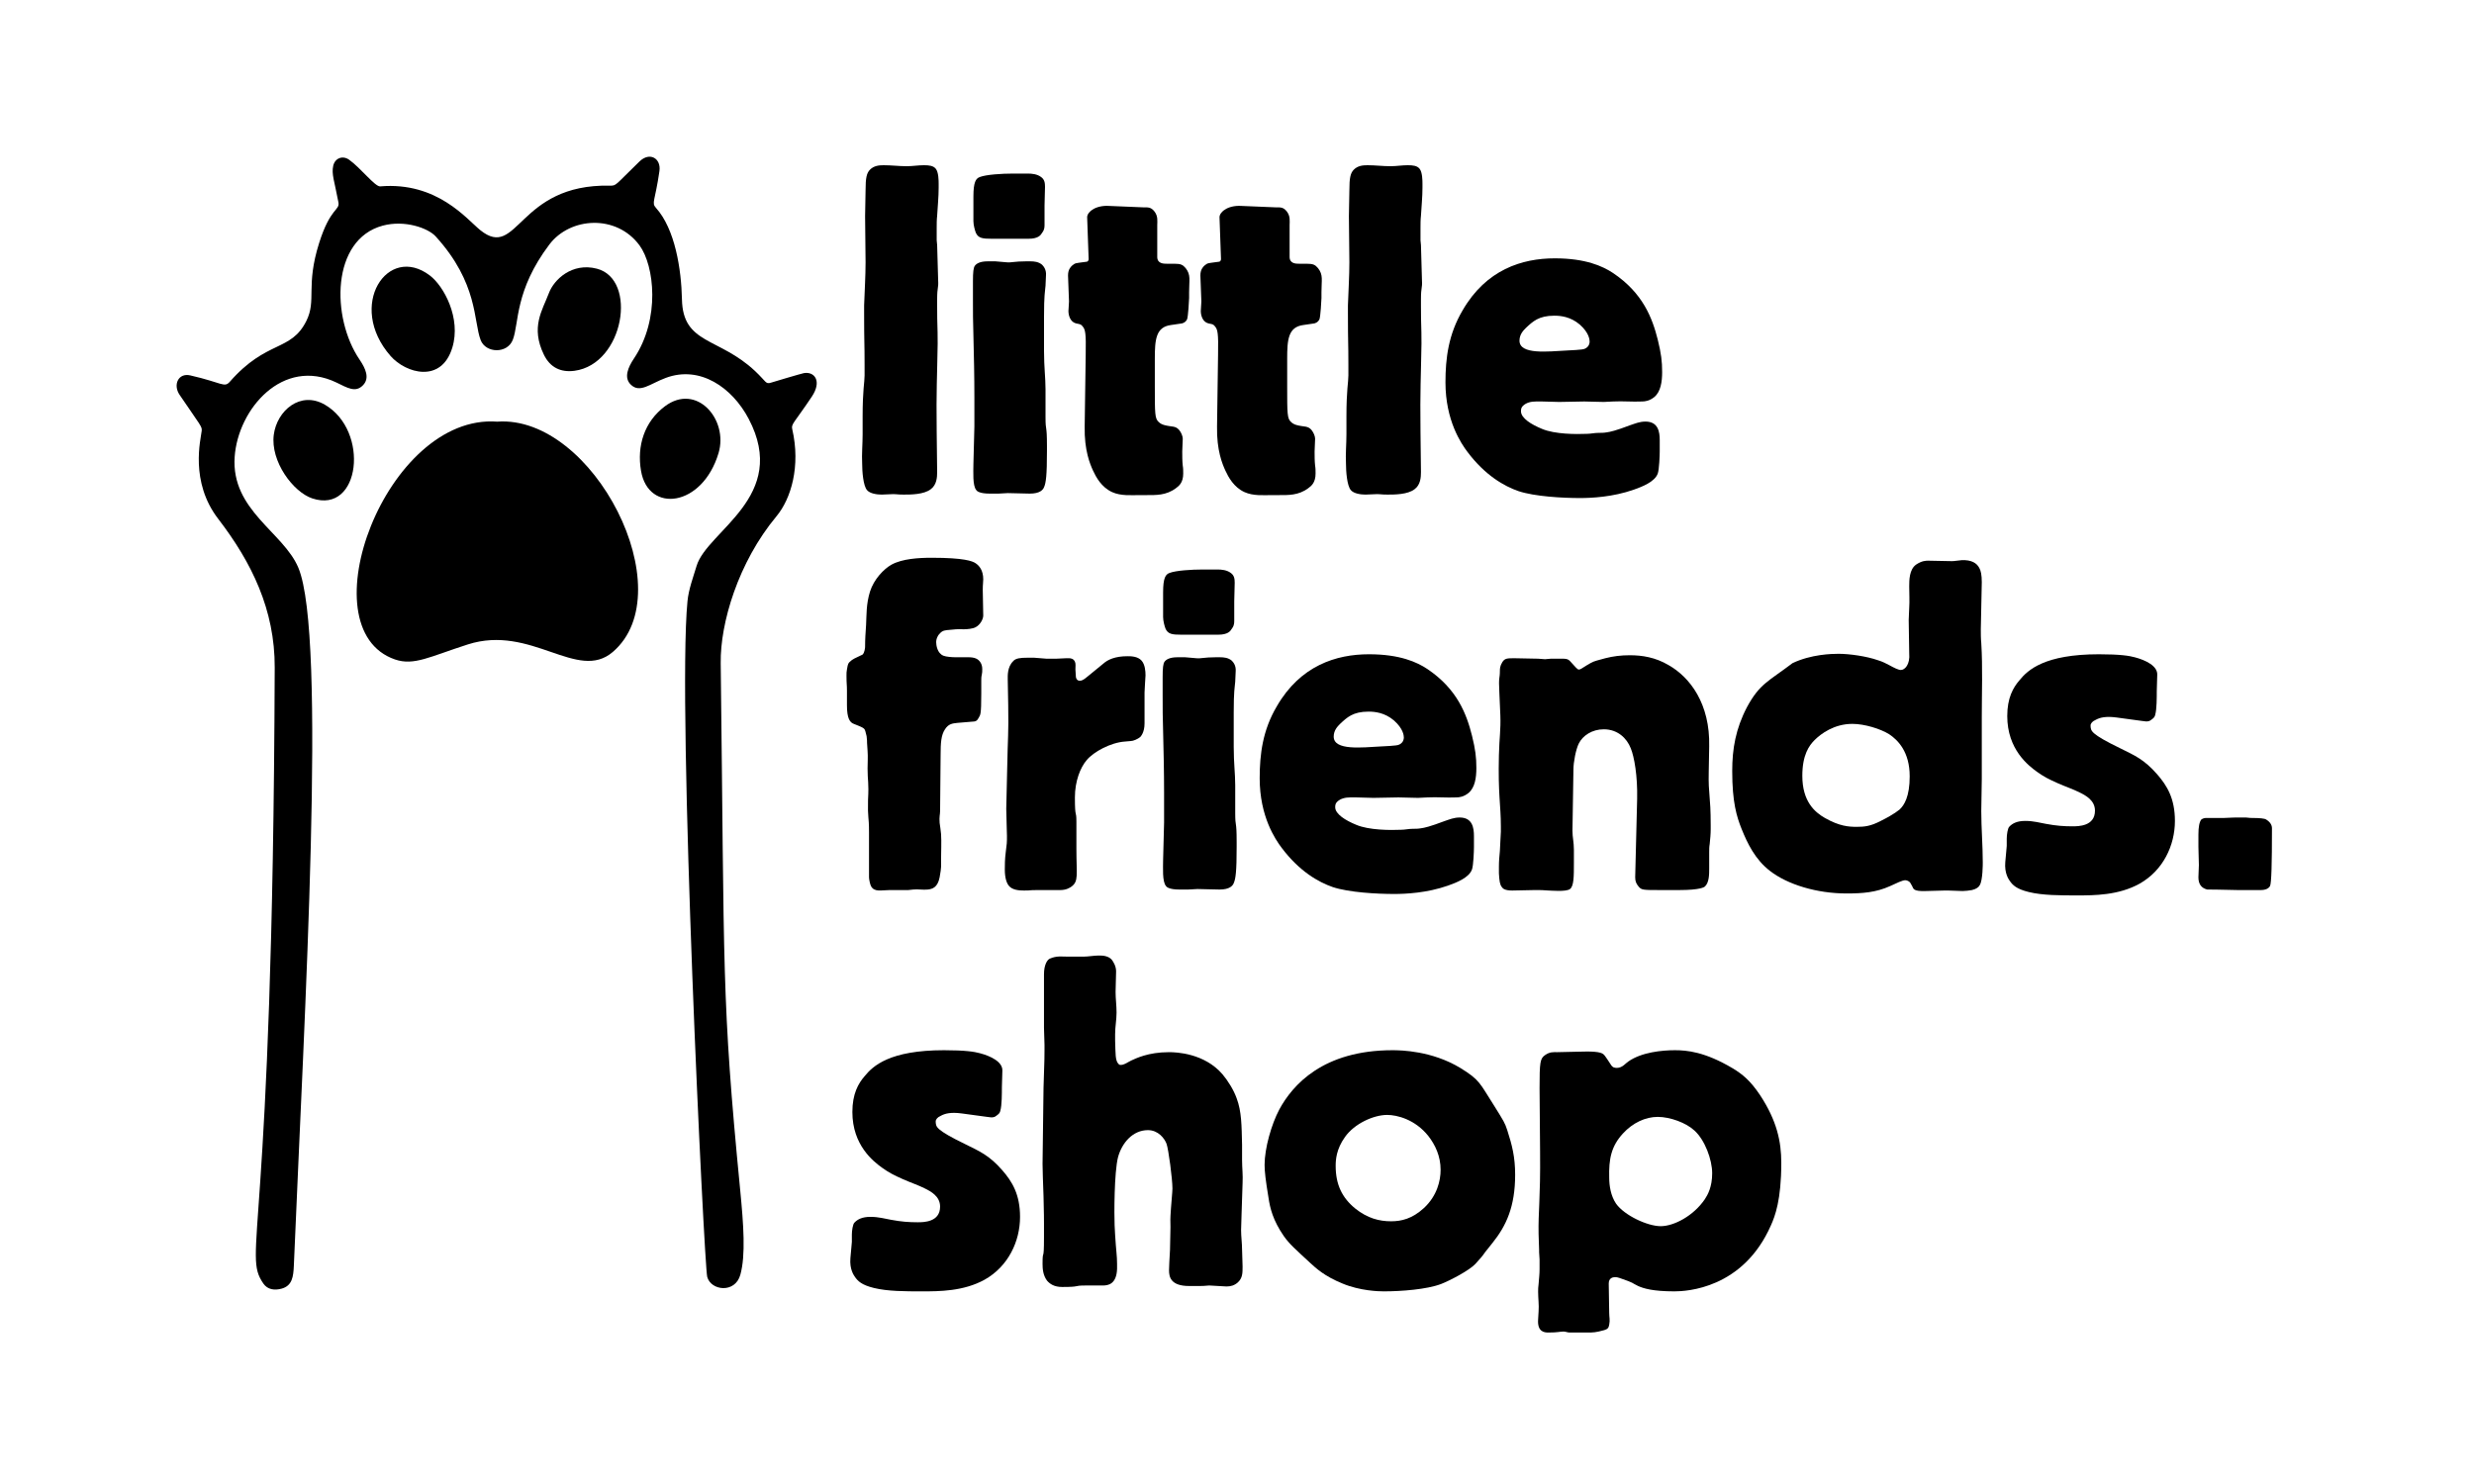 <svg xmlns="http://www.w3.org/2000/svg" xmlns:xlink="http://www.w3.org/1999/xlink" width="250" zoomAndPan="magnify" viewBox="0 0 187.5 112.5" height="150" preserveAspectRatio="xMidYMid meet" version="1.0"><defs><g/><clipPath id="6320a14899"><path d="M 13.027 11.48 L 62 11.48 L 62 98 L 13.027 98 Z M 13.027 11.48 " clip-rule="nonzero"/></clipPath><clipPath id="b8b3fe07bc"><rect x="0" width="112" y="0" height="102"/></clipPath></defs><g clip-path="url(#6320a14899)"><path fill="#000000" d="M 60.926 28.285 C 60.715 28.324 58.621 28.949 58.422 29.012 C 58.016 29.137 58.086 28.941 57.234 28.137 C 54.473 25.539 51.75 26.121 51.684 22.688 C 51.637 20.438 51.172 17.371 49.707 15.75 C 49.363 15.367 49.648 15.25 49.977 12.973 C 50.117 12.012 49.25 11.488 48.473 12.234 C 46.609 14.035 46.734 14.086 46.227 14.074 C 39.219 13.926 39.273 19.766 36.398 17.445 C 35.383 16.629 33.141 13.762 28.812 14.129 C 28.426 14.164 27.328 12.723 26.453 12.105 C 25.965 11.762 25.383 11.988 25.254 12.57 C 25.113 13.203 25.348 13.73 25.648 15.336 C 25.766 15.969 25.039 15.715 24.184 18.43 C 23.156 21.691 24 22.75 23.223 24.32 C 22.055 26.68 20.223 25.746 17.43 28.926 C 16.992 29.426 16.883 29.02 14.414 28.457 C 13.516 28.254 13.098 29.168 13.605 29.922 C 15.227 32.316 15.324 32.324 15.285 32.672 C 15.219 33.289 14.367 36.512 16.539 39.336 C 19.07 42.629 20.836 46.227 20.82 50.602 C 20.676 94.398 18.34 94.934 19.957 97.301 C 20.281 97.773 20.816 97.836 21.352 97.688 C 22.152 97.465 22.234 96.773 22.27 95.957 C 23.082 76.52 24.766 48.211 22.613 43.043 C 21.484 40.34 17.504 38.688 17.785 34.633 C 18.035 31.008 21.434 27.047 25.5 29 C 26.336 29.402 26.941 29.793 27.512 29.203 C 28.039 28.66 27.703 27.93 27.254 27.266 C 25.09 24.086 25.094 18.156 29.008 17.105 C 30.672 16.66 32.434 17.281 33.02 17.922 C 36.258 21.484 35.875 24.352 36.43 25.785 C 36.812 26.781 38.453 26.836 38.867 25.754 C 39.344 24.512 39 22.027 41.633 18.539 C 43.211 16.445 46.73 16.227 48.473 18.609 C 49.586 20.129 50.07 24.164 48.039 27.188 C 47.609 27.832 47.258 28.625 47.805 29.156 C 48.496 29.832 49.25 29.098 50.457 28.648 C 53.059 27.676 55.496 29.387 56.738 31.746 C 59.852 37.656 53.594 40.234 52.793 42.902 C 52.527 43.789 52.188 44.68 52.102 45.59 C 51.312 53.676 53.371 95.945 53.598 96.793 C 53.879 97.855 55.715 98.066 56.109 96.637 C 56.523 95.152 56.352 92.836 56.098 90.219 C 54.672 75.582 54.91 73.82 54.621 50.262 C 54.582 47.238 55.938 42.637 58.848 39.137 C 59.957 37.809 60.688 35.332 60.043 32.535 C 59.949 32.133 60.172 32.09 61.523 30.074 C 62.316 28.887 61.727 28.148 60.926 28.285 " fill-opacity="1" fill-rule="nonzero"/></g><path fill="#000000" d="M 37.684 31.965 C 29.266 31.332 23.168 47.66 29.934 49.992 C 31.379 50.488 32.574 49.777 35.449 48.855 C 40.273 47.305 43.762 51.727 46.445 49.422 C 51.797 44.824 44.977 31.434 37.684 31.965 " fill-opacity="1" fill-rule="nonzero"/><path fill="#000000" d="M 34.281 26.352 C 34.961 24.121 33.637 21.691 32.586 20.891 C 29.383 18.441 26.25 23.172 29.605 26.992 C 30.758 28.301 33.449 29.086 34.281 26.352 " fill-opacity="1" fill-rule="nonzero"/><path fill="#000000" d="M 43.543 28.109 C 47.285 27.605 48.348 21.172 45.23 20.367 C 43.352 19.883 41.984 21.191 41.598 22.223 C 41.105 23.531 40.195 24.793 41.227 26.902 C 41.691 27.852 42.496 28.25 43.543 28.109 " fill-opacity="1" fill-rule="nonzero"/><path fill="#000000" d="M 24.621 30.68 C 22.758 29.602 20.988 31.137 20.75 32.953 C 20.484 34.977 22.219 37.305 23.672 37.785 C 27.328 38.992 28.02 32.652 24.621 30.68 " fill-opacity="1" fill-rule="nonzero"/><path fill="#000000" d="M 54.457 34.348 C 55.219 31.805 52.797 28.996 50.391 30.801 C 48.828 31.973 48.258 33.809 48.582 35.695 C 49.133 38.938 53.234 38.445 54.457 34.348 " fill-opacity="1" fill-rule="nonzero"/><g transform="matrix(1, 0, 0, 1, 63, 5)"><g clip-path="url(#b8b3fe07bc)"><g fill="#000000" fill-opacity="1"><g transform="translate(1.041, 32.42)"><g><path d="M 1.523 -21.031 L 1.559 -17.535 C 1.559 -16.461 1.484 -15.344 1.449 -14.266 C 1.449 -14.082 1.449 -13.934 1.449 -13.746 C 1.449 -11.219 1.484 -11.594 1.484 -9.773 L 1.484 -8.953 C 1.484 -8.434 1.336 -7.875 1.336 -5.832 C 1.336 -5.387 1.336 -4.941 1.336 -4.496 C 1.336 -3.754 1.262 -3.008 1.301 -2.266 C 1.301 -1.711 1.375 -0.594 1.672 -0.262 C 1.895 0 2.414 0.074 2.785 0.074 L 3.641 0.039 C 3.938 0.039 3.977 0.074 4.457 0.074 C 4.98 0.074 5.98 0.074 6.504 -0.336 C 6.949 -0.668 6.984 -1.227 6.984 -1.637 L 6.949 -4.68 C 6.91 -7.914 6.984 -8.805 7.023 -11.371 C 7.023 -12.895 6.984 -12.559 6.984 -14.23 L 6.984 -14.715 C 6.984 -15.754 7.098 -15.492 7.059 -16.199 L 6.984 -18.836 C 6.984 -18.949 6.949 -19.098 6.949 -19.207 C 6.949 -19.32 6.949 -19.434 6.949 -19.543 L 6.949 -20.137 C 6.949 -20.434 6.949 -20.77 6.984 -21.066 C 7.023 -21.773 7.098 -22.477 7.098 -23.184 L 7.098 -23.48 C 7.098 -23.703 7.098 -24.375 6.875 -24.633 C 6.688 -24.855 6.391 -24.895 5.98 -24.895 C 5.535 -24.895 5.129 -24.82 4.68 -24.82 C 4.086 -24.82 3.531 -24.895 2.934 -24.895 C 2.562 -24.895 2.191 -24.855 1.895 -24.559 C 1.637 -24.301 1.559 -23.926 1.559 -23 Z M 1.523 -21.031 "/></g></g></g><g fill="#000000" fill-opacity="1"><g transform="translate(9.437, 32.42)"><g><path d="M 1.336 -2.23 C 1.336 -1.672 1.262 -0.594 1.559 -0.262 C 1.598 -0.188 1.82 0 2.562 0 L 3.234 0 L 3.938 -0.039 L 5.609 0 C 6.391 0 6.613 -0.297 6.688 -0.484 C 6.836 -0.816 6.91 -1.375 6.91 -3.234 C 6.91 -3.309 6.91 -3.383 6.91 -3.457 C 6.91 -3.492 6.91 -3.566 6.91 -3.605 C 6.91 -5.312 6.801 -4.645 6.801 -5.797 L 6.801 -7.914 C 6.801 -8.805 6.688 -9.547 6.688 -10.812 C 6.688 -10.996 6.688 -11.184 6.688 -11.371 C 6.688 -11.48 6.688 -11.555 6.688 -11.668 C 6.688 -12.262 6.688 -12.816 6.688 -13.414 C 6.688 -15.086 6.762 -15.27 6.801 -15.754 L 6.836 -16.535 C 6.875 -16.98 6.652 -17.238 6.539 -17.352 C 6.277 -17.574 5.945 -17.609 5.648 -17.609 L 5.312 -17.609 C 4.457 -17.609 4.199 -17.5 3.863 -17.535 L 3.008 -17.609 L 2.414 -17.609 C 1.82 -17.609 1.559 -17.426 1.449 -17.277 C 1.336 -17.129 1.301 -16.793 1.301 -16.09 L 1.301 -14.75 C 1.301 -13.82 1.301 -12.93 1.336 -12 C 1.375 -10.441 1.41 -8.879 1.41 -7.32 C 1.41 -5.797 1.41 -5.426 1.41 -5.09 Z M 1.336 -20.656 C 1.336 -20.359 1.449 -19.953 1.523 -19.766 C 1.711 -19.359 2.043 -19.32 2.711 -19.32 L 5.5 -19.32 C 6.242 -19.32 6.43 -19.582 6.539 -19.766 C 6.613 -19.879 6.727 -19.988 6.727 -20.359 C 6.727 -20.434 6.727 -20.508 6.727 -20.582 C 6.727 -20.77 6.727 -21.551 6.727 -21.848 L 6.762 -23.258 C 6.762 -23.555 6.727 -23.816 6.465 -24 C 6.168 -24.227 5.758 -24.262 5.461 -24.262 L 4.348 -24.262 C 3.492 -24.262 2.305 -24.188 1.82 -24 C 1.523 -23.891 1.336 -23.629 1.336 -22.516 Z M 1.336 -20.656 "/></g></g></g><g fill="#000000" fill-opacity="1"><g transform="translate(17.647, 32.42)"><g><path d="M 6.203 0.113 C 6.949 0.113 7.727 0.148 8.473 -0.41 C 8.73 -0.594 9.027 -0.855 9.027 -1.523 C 9.027 -1.711 9.027 -1.934 8.992 -2.117 C 8.953 -2.488 8.953 -2.824 8.953 -3.195 L 8.992 -4.16 C 8.992 -4.348 8.879 -4.605 8.77 -4.754 C 8.695 -4.867 8.547 -5.055 8.176 -5.09 L 7.914 -5.129 C 7.727 -5.164 7.395 -5.203 7.172 -5.426 C 6.875 -5.684 6.875 -6.055 6.875 -8.176 L 6.875 -10.219 C 6.875 -11.668 6.949 -12.633 8.102 -12.781 L 8.879 -12.895 C 8.953 -12.895 9.215 -12.969 9.324 -13.227 C 9.398 -13.414 9.473 -14.676 9.473 -14.824 L 9.473 -15.27 C 9.473 -16.199 9.621 -16.57 9.215 -17.09 C 8.992 -17.352 8.844 -17.426 8.359 -17.426 L 7.801 -17.426 C 7.543 -17.426 7.059 -17.426 7.059 -17.945 L 7.059 -20.359 C 7.059 -20.656 7.133 -21.031 6.836 -21.402 C 6.578 -21.734 6.316 -21.699 6.055 -21.699 L 3.418 -21.809 C 2.859 -21.848 2.414 -21.699 2.191 -21.551 C 1.969 -21.438 1.746 -21.18 1.746 -20.957 L 1.859 -17.797 C 1.859 -17.609 1.746 -17.574 1.672 -17.574 L 1.375 -17.535 C 0.891 -17.461 0.855 -17.5 0.594 -17.277 C 0.484 -17.164 0.297 -16.98 0.297 -16.535 L 0.371 -14.566 L 0.336 -13.969 C 0.297 -13.637 0.41 -13.152 0.742 -12.969 C 1.039 -12.816 1.227 -12.93 1.41 -12.668 C 1.598 -12.445 1.672 -12.188 1.637 -10.551 L 1.559 -5.09 C 1.523 -3.27 1.969 -2.23 2.191 -1.746 C 2.414 -1.262 2.824 -0.484 3.641 -0.113 C 4.309 0.188 5.09 0.113 5.723 0.113 Z M 6.203 0.113 "/></g></g></g><g fill="#000000" fill-opacity="1"><g transform="translate(27.678, 32.42)"><g><path d="M 6.203 0.113 C 6.949 0.113 7.727 0.148 8.473 -0.41 C 8.73 -0.594 9.027 -0.855 9.027 -1.523 C 9.027 -1.711 9.027 -1.934 8.992 -2.117 C 8.953 -2.488 8.953 -2.824 8.953 -3.195 L 8.992 -4.16 C 8.992 -4.348 8.879 -4.605 8.77 -4.754 C 8.695 -4.867 8.547 -5.055 8.176 -5.09 L 7.914 -5.129 C 7.727 -5.164 7.395 -5.203 7.172 -5.426 C 6.875 -5.684 6.875 -6.055 6.875 -8.176 L 6.875 -10.219 C 6.875 -11.668 6.949 -12.633 8.102 -12.781 L 8.879 -12.895 C 8.953 -12.895 9.215 -12.969 9.324 -13.227 C 9.398 -13.414 9.473 -14.676 9.473 -14.824 L 9.473 -15.27 C 9.473 -16.199 9.621 -16.57 9.215 -17.09 C 8.992 -17.352 8.844 -17.426 8.359 -17.426 L 7.801 -17.426 C 7.543 -17.426 7.059 -17.426 7.059 -17.945 L 7.059 -20.359 C 7.059 -20.656 7.133 -21.031 6.836 -21.402 C 6.578 -21.734 6.316 -21.699 6.055 -21.699 L 3.418 -21.809 C 2.859 -21.848 2.414 -21.699 2.191 -21.551 C 1.969 -21.438 1.746 -21.18 1.746 -20.957 L 1.859 -17.797 C 1.859 -17.609 1.746 -17.574 1.672 -17.574 L 1.375 -17.535 C 0.891 -17.461 0.855 -17.5 0.594 -17.277 C 0.484 -17.164 0.297 -16.98 0.297 -16.535 L 0.371 -14.566 L 0.336 -13.969 C 0.297 -13.637 0.41 -13.152 0.742 -12.969 C 1.039 -12.816 1.227 -12.93 1.41 -12.668 C 1.598 -12.445 1.672 -12.188 1.637 -10.551 L 1.559 -5.09 C 1.523 -3.27 1.969 -2.23 2.191 -1.746 C 2.414 -1.262 2.824 -0.484 3.641 -0.113 C 4.309 0.188 5.09 0.113 5.723 0.113 Z M 6.203 0.113 "/></g></g></g><g fill="#000000" fill-opacity="1"><g transform="translate(37.708, 32.42)"><g><path d="M 1.523 -21.031 L 1.559 -17.535 C 1.559 -16.461 1.484 -15.344 1.449 -14.266 C 1.449 -14.082 1.449 -13.934 1.449 -13.746 C 1.449 -11.219 1.484 -11.594 1.484 -9.773 L 1.484 -8.953 C 1.484 -8.434 1.336 -7.875 1.336 -5.832 C 1.336 -5.387 1.336 -4.941 1.336 -4.496 C 1.336 -3.754 1.262 -3.008 1.301 -2.266 C 1.301 -1.711 1.375 -0.594 1.672 -0.262 C 1.895 0 2.414 0.074 2.785 0.074 L 3.641 0.039 C 3.938 0.039 3.977 0.074 4.457 0.074 C 4.98 0.074 5.98 0.074 6.504 -0.336 C 6.949 -0.668 6.984 -1.227 6.984 -1.637 L 6.949 -4.68 C 6.91 -7.914 6.984 -8.805 7.023 -11.371 C 7.023 -12.895 6.984 -12.559 6.984 -14.23 L 6.984 -14.715 C 6.984 -15.754 7.098 -15.492 7.059 -16.199 L 6.984 -18.836 C 6.984 -18.949 6.949 -19.098 6.949 -19.207 C 6.949 -19.32 6.949 -19.434 6.949 -19.543 L 6.949 -20.137 C 6.949 -20.434 6.949 -20.77 6.984 -21.066 C 7.023 -21.773 7.098 -22.477 7.098 -23.184 L 7.098 -23.48 C 7.098 -23.703 7.098 -24.375 6.875 -24.633 C 6.688 -24.855 6.391 -24.895 5.98 -24.895 C 5.535 -24.895 5.129 -24.82 4.68 -24.82 C 4.086 -24.82 3.531 -24.895 2.934 -24.895 C 2.562 -24.895 2.191 -24.855 1.895 -24.559 C 1.637 -24.301 1.559 -23.926 1.559 -23 Z M 1.523 -21.031 "/></g></g></g><g fill="#000000" fill-opacity="1"><g transform="translate(46.104, 32.42)"><g><path d="M 16.684 -4.051 C 16.684 -4.68 16.57 -5.461 15.605 -5.461 C 15.16 -5.461 14.824 -5.312 14.492 -5.203 C 13.301 -4.754 12.93 -4.68 12.668 -4.645 C 12.445 -4.605 12.262 -4.605 12.039 -4.605 C 11.742 -4.605 11.445 -4.531 11.145 -4.531 C 10.367 -4.496 8.73 -4.496 7.766 -4.906 C 6.949 -5.238 6.168 -5.723 6.168 -6.242 C 6.168 -6.43 6.203 -6.539 6.316 -6.652 C 6.578 -6.91 6.949 -6.984 7.32 -6.984 L 7.766 -6.984 C 8.211 -6.984 8.621 -6.949 9.066 -6.949 C 9.699 -6.949 10.328 -6.984 10.961 -6.984 C 11.445 -6.984 11.965 -6.949 12.445 -6.949 C 12.668 -6.949 12.93 -6.984 13.152 -6.984 C 13.895 -7.023 14.602 -6.949 15.344 -6.984 C 15.566 -6.984 15.902 -7.023 16.273 -7.32 C 16.758 -7.727 16.867 -8.473 16.867 -9.215 C 16.867 -10.031 16.793 -10.625 16.535 -11.668 C 16.125 -13.301 15.418 -15.195 13.152 -16.719 C 12.371 -17.238 11.07 -17.836 8.73 -17.836 C 6.242 -17.836 3.531 -16.98 1.746 -13.895 C 0.668 -12.074 0.445 -10.254 0.445 -8.434 C 0.445 -5.535 1.637 -3.789 2.117 -3.156 C 3.457 -1.375 4.906 -0.559 5.98 -0.188 C 7.207 0.223 9.363 0.336 10.625 0.336 C 11.52 0.336 13.117 0.262 14.715 -0.297 C 15.344 -0.52 16.312 -0.891 16.535 -1.523 C 16.645 -1.82 16.684 -2.934 16.684 -3.195 Z M 9.621 -10.848 C 8.211 -10.773 6.055 -10.516 6.055 -11.594 C 6.055 -12.074 6.352 -12.371 6.539 -12.559 C 7.059 -13.043 7.504 -13.488 8.695 -13.488 C 9.176 -13.488 9.922 -13.414 10.625 -12.816 C 11.332 -12.188 11.371 -11.668 11.371 -11.52 C 11.371 -11.406 11.332 -11.145 11.035 -10.996 C 10.887 -10.922 10.699 -10.922 10.328 -10.887 Z M 9.621 -10.848 "/></g></g></g><g fill="#000000" fill-opacity="1"><g transform="translate(1.041, 62.435)"><g><path d="M 9.809 -12.742 C 10.031 -12.781 10.07 -12.93 10.145 -13.043 C 10.254 -13.266 10.328 -13.191 10.328 -14.863 L 10.328 -15.828 C 10.328 -15.977 10.328 -16.125 10.367 -16.273 C 10.402 -16.422 10.402 -16.57 10.402 -16.719 C 10.402 -17.055 10.254 -17.312 10.031 -17.461 C 9.734 -17.648 9.289 -17.609 8.953 -17.609 L 8.398 -17.609 C 8.102 -17.609 7.652 -17.648 7.469 -17.723 C 6.984 -17.91 6.91 -18.539 6.91 -18.762 C 6.91 -18.949 6.984 -19.207 7.172 -19.395 C 7.395 -19.656 7.578 -19.656 7.988 -19.691 C 8.695 -19.766 8.73 -19.73 8.992 -19.73 C 9.25 -19.73 9.66 -19.766 9.883 -19.879 C 10.254 -20.062 10.477 -20.508 10.477 -20.77 L 10.441 -22.703 C 10.441 -23.184 10.477 -23.258 10.477 -23.52 C 10.477 -24.188 10.18 -24.559 9.883 -24.746 C 9.66 -24.895 9.027 -25.152 6.578 -25.152 C 5.574 -25.152 4.348 -25.078 3.531 -24.633 C 2.934 -24.301 2.191 -23.52 1.895 -22.59 C 1.598 -21.625 1.637 -20.805 1.598 -20.062 C 1.559 -19.469 1.523 -19.023 1.523 -18.43 C 1.523 -18.355 1.523 -18.316 1.484 -18.133 C 1.41 -17.836 1.336 -17.797 1.227 -17.762 C 0.781 -17.535 0.594 -17.5 0.336 -17.238 C 0.188 -17.09 0.188 -16.867 0.148 -16.684 C 0.113 -16.535 0.113 -16.387 0.113 -16.199 C 0.113 -15.566 0.148 -15.566 0.148 -15.086 L 0.148 -13.969 C 0.148 -12.969 0.371 -12.668 0.668 -12.559 L 1.039 -12.41 C 1.188 -12.336 1.336 -12.297 1.449 -12.188 C 1.523 -12.113 1.559 -11.965 1.637 -11.629 C 1.672 -11.332 1.672 -11.258 1.672 -11.109 C 1.672 -10.922 1.711 -10.699 1.711 -10.516 C 1.746 -10.07 1.711 -9.621 1.711 -9.176 C 1.711 -8.176 1.82 -8.176 1.746 -6.801 C 1.711 -5.312 1.82 -5.648 1.82 -4.348 L 1.82 -0.93 C 1.82 -0.781 1.895 -0.41 1.969 -0.262 C 2.23 0.223 2.75 0.039 3.383 0.039 L 4.793 0.039 C 4.906 0.039 5.055 0 5.164 0 C 5.535 -0.039 5.906 0.039 6.277 0 C 6.613 -0.039 7.023 -0.148 7.172 -0.93 C 7.32 -1.746 7.281 -1.785 7.281 -2.305 C 7.281 -2.934 7.32 -3.566 7.281 -4.199 C 7.246 -4.605 7.207 -4.754 7.172 -5.055 C 7.133 -5.535 7.207 -5.684 7.207 -5.945 L 7.246 -10.18 C 7.246 -11.109 7.281 -11.703 7.578 -12.148 C 7.84 -12.559 8.137 -12.594 8.508 -12.633 Z M 9.809 -12.742 "/></g></g></g><g fill="#000000" fill-opacity="1"><g transform="translate(11.852, 62.435)"><g><path d="M 3.531 -17.574 C 3.492 -17.574 3.418 -17.574 3.008 -17.574 C 2.488 -17.574 2.117 -17.535 1.934 -17.312 C 1.484 -16.867 1.523 -16.199 1.523 -15.938 L 1.559 -13.969 C 1.598 -11.816 1.523 -11.52 1.484 -9.289 L 1.41 -6.129 L 1.449 -4.57 C 1.484 -3.754 1.449 -3.605 1.449 -3.492 L 1.375 -2.859 C 1.301 -2.305 1.301 -1.82 1.301 -1.523 C 1.301 -0.855 1.449 -0.484 1.598 -0.297 C 1.859 0.039 2.379 0.074 2.75 0.074 C 3.457 0.074 2.898 0.039 3.977 0.039 L 5.5 0.039 C 5.98 0.039 6.242 -0.148 6.352 -0.223 C 6.91 -0.633 6.727 -1.113 6.727 -3.082 L 6.727 -5.129 C 6.727 -6.094 6.613 -5.312 6.613 -6.984 C 6.613 -8.211 7.023 -9.25 7.504 -9.809 C 8.023 -10.441 9.324 -11.145 10.402 -11.219 L 10.848 -11.258 C 11.035 -11.258 11.371 -11.406 11.555 -11.555 C 11.594 -11.594 11.891 -11.891 11.891 -12.594 L 11.891 -14.641 C 11.891 -14.75 11.891 -14.863 11.891 -14.938 C 11.891 -15.16 11.926 -15.383 11.926 -15.605 C 11.926 -15.828 11.965 -16.012 11.965 -16.238 C 11.965 -16.57 11.926 -17.055 11.668 -17.352 C 11.371 -17.688 10.848 -17.688 10.59 -17.688 C 9.66 -17.688 9.102 -17.426 8.77 -17.129 L 7.543 -16.125 C 7.281 -15.902 7.133 -15.828 6.984 -15.828 C 6.727 -15.828 6.688 -16.09 6.688 -16.125 L 6.652 -16.684 C 6.652 -16.906 6.688 -17.129 6.613 -17.277 C 6.504 -17.5 6.316 -17.535 6.168 -17.535 C 6.094 -17.535 6.02 -17.535 5.945 -17.535 C 5.684 -17.535 5.461 -17.5 5.203 -17.5 C 5.09 -17.5 4.57 -17.5 4.457 -17.5 Z M 3.531 -17.574 "/></g></g></g><g fill="#000000" fill-opacity="1"><g transform="translate(23.814, 62.435)"><g><path d="M 1.336 -2.23 C 1.336 -1.672 1.262 -0.594 1.559 -0.262 C 1.598 -0.188 1.82 0 2.562 0 L 3.234 0 L 3.938 -0.039 L 5.609 0 C 6.391 0 6.613 -0.297 6.688 -0.484 C 6.836 -0.816 6.91 -1.375 6.91 -3.234 C 6.91 -3.309 6.91 -3.383 6.91 -3.457 C 6.91 -3.492 6.91 -3.566 6.91 -3.605 C 6.91 -5.312 6.801 -4.645 6.801 -5.797 L 6.801 -7.914 C 6.801 -8.805 6.688 -9.547 6.688 -10.812 C 6.688 -10.996 6.688 -11.184 6.688 -11.371 C 6.688 -11.48 6.688 -11.555 6.688 -11.668 C 6.688 -12.262 6.688 -12.816 6.688 -13.414 C 6.688 -15.086 6.762 -15.27 6.801 -15.754 L 6.836 -16.535 C 6.875 -16.98 6.652 -17.238 6.539 -17.352 C 6.277 -17.574 5.945 -17.609 5.648 -17.609 L 5.312 -17.609 C 4.457 -17.609 4.199 -17.5 3.863 -17.535 L 3.008 -17.609 L 2.414 -17.609 C 1.82 -17.609 1.559 -17.426 1.449 -17.277 C 1.336 -17.129 1.301 -16.793 1.301 -16.09 L 1.301 -14.75 C 1.301 -13.82 1.301 -12.93 1.336 -12 C 1.375 -10.441 1.41 -8.879 1.41 -7.32 C 1.41 -5.797 1.41 -5.426 1.41 -5.09 Z M 1.336 -20.656 C 1.336 -20.359 1.449 -19.953 1.523 -19.766 C 1.711 -19.359 2.043 -19.32 2.711 -19.32 L 5.5 -19.32 C 6.242 -19.32 6.43 -19.582 6.539 -19.766 C 6.613 -19.879 6.727 -19.988 6.727 -20.359 C 6.727 -20.434 6.727 -20.508 6.727 -20.582 C 6.727 -20.77 6.727 -21.551 6.727 -21.848 L 6.762 -23.258 C 6.762 -23.555 6.727 -23.816 6.465 -24 C 6.168 -24.227 5.758 -24.262 5.461 -24.262 L 4.348 -24.262 C 3.492 -24.262 2.305 -24.188 1.82 -24 C 1.523 -23.891 1.336 -23.629 1.336 -22.516 Z M 1.336 -20.656 "/></g></g></g><g fill="#000000" fill-opacity="1"><g transform="translate(32.024, 62.435)"><g><path d="M 16.684 -4.051 C 16.684 -4.68 16.57 -5.461 15.605 -5.461 C 15.16 -5.461 14.824 -5.312 14.492 -5.203 C 13.301 -4.754 12.93 -4.68 12.668 -4.645 C 12.445 -4.605 12.262 -4.605 12.039 -4.605 C 11.742 -4.605 11.445 -4.531 11.145 -4.531 C 10.367 -4.496 8.73 -4.496 7.766 -4.906 C 6.949 -5.238 6.168 -5.723 6.168 -6.242 C 6.168 -6.43 6.203 -6.539 6.316 -6.652 C 6.578 -6.91 6.949 -6.984 7.32 -6.984 L 7.766 -6.984 C 8.211 -6.984 8.621 -6.949 9.066 -6.949 C 9.699 -6.949 10.328 -6.984 10.961 -6.984 C 11.445 -6.984 11.965 -6.949 12.445 -6.949 C 12.668 -6.949 12.93 -6.984 13.152 -6.984 C 13.895 -7.023 14.602 -6.949 15.344 -6.984 C 15.566 -6.984 15.902 -7.023 16.273 -7.32 C 16.758 -7.727 16.867 -8.473 16.867 -9.215 C 16.867 -10.031 16.793 -10.625 16.535 -11.668 C 16.125 -13.301 15.418 -15.195 13.152 -16.719 C 12.371 -17.238 11.07 -17.836 8.73 -17.836 C 6.242 -17.836 3.531 -16.98 1.746 -13.895 C 0.668 -12.074 0.445 -10.254 0.445 -8.434 C 0.445 -5.535 1.637 -3.789 2.117 -3.156 C 3.457 -1.375 4.906 -0.559 5.98 -0.188 C 7.207 0.223 9.363 0.336 10.625 0.336 C 11.52 0.336 13.117 0.262 14.715 -0.297 C 15.344 -0.52 16.312 -0.891 16.535 -1.523 C 16.645 -1.82 16.684 -2.934 16.684 -3.195 Z M 9.621 -10.848 C 8.211 -10.773 6.055 -10.516 6.055 -11.594 C 6.055 -12.074 6.352 -12.371 6.539 -12.559 C 7.059 -13.043 7.504 -13.488 8.695 -13.488 C 9.176 -13.488 9.922 -13.414 10.625 -12.816 C 11.332 -12.188 11.371 -11.668 11.371 -11.52 C 11.371 -11.406 11.332 -11.145 11.035 -10.996 C 10.887 -10.922 10.699 -10.922 10.328 -10.887 Z M 9.621 -10.848 "/></g></g></g><g fill="#000000" fill-opacity="1"><g transform="translate(49.299, 62.435)"><g><path d="M 2.488 -17.535 C 1.934 -17.535 1.746 -17.535 1.559 -17.238 C 1.375 -16.941 1.375 -16.719 1.375 -16.57 C 1.375 -15.938 1.262 -16.199 1.336 -14.898 L 1.41 -13.191 C 1.449 -12.074 1.336 -11.594 1.301 -10.18 C 1.227 -7.207 1.449 -6.391 1.449 -4.793 C 1.449 -4.457 1.449 -4.422 1.449 -4.383 L 1.41 -3.641 C 1.41 -3.418 1.375 -3.156 1.375 -2.934 C 1.336 -2.527 1.301 -2.156 1.301 -1.746 C 1.301 -1.559 1.301 -1.41 1.301 -1.227 C 1.336 -0.633 1.375 -0.371 1.523 -0.188 C 1.598 -0.074 1.746 0.074 2.305 0.074 L 4.012 0.039 C 4.496 0.039 4.645 0.039 5.055 0.074 C 5.238 0.074 6.391 0.188 6.688 -0.039 C 6.984 -0.262 6.984 -1.004 6.984 -2.008 L 6.984 -3.008 C 6.984 -3.605 6.875 -3.938 6.875 -4.457 L 6.949 -9.102 C 6.949 -9.66 7.133 -10.625 7.355 -11.07 C 7.652 -11.668 8.359 -12.148 9.25 -12.148 C 10.293 -12.148 10.996 -11.48 11.297 -10.699 C 11.555 -10.07 11.816 -8.621 11.777 -6.875 L 11.629 -0.93 C 11.629 -0.633 11.703 -0.445 11.891 -0.223 C 12.113 0.039 12.223 0.039 13.562 0.039 L 14.973 0.039 C 16.57 0.039 16.867 -0.188 16.906 -0.223 C 17.238 -0.52 17.238 -1.152 17.238 -1.598 L 17.238 -2.824 C 17.238 -3.047 17.238 -3.234 17.277 -3.457 C 17.312 -3.828 17.352 -4.199 17.352 -4.57 C 17.352 -4.645 17.352 -4.719 17.352 -4.867 C 17.352 -7.207 17.164 -7.133 17.203 -8.918 L 17.238 -10.848 C 17.312 -14.082 15.789 -16.09 14.156 -17.016 C 13.152 -17.609 12.148 -17.762 11.219 -17.762 C 10.551 -17.762 9.957 -17.688 9.363 -17.535 L 8.695 -17.352 C 8.398 -17.277 8.102 -17.09 7.691 -16.832 C 7.355 -16.609 7.32 -16.645 7.133 -16.832 L 6.727 -17.277 C 6.539 -17.5 6.352 -17.5 6.094 -17.5 L 5.238 -17.5 C 5.09 -17.5 4.941 -17.461 4.793 -17.461 C 4.605 -17.461 4.457 -17.5 4.273 -17.5 Z M 2.488 -17.535 "/></g></g></g><g fill="#000000" fill-opacity="1"><g transform="translate(67.837, 62.435)"><g><path d="M 13.859 -17.91 C 13.934 -17.055 13.523 -16.645 13.227 -16.645 C 13.043 -16.645 12.742 -16.793 12.336 -17.016 C 12.113 -17.129 11.852 -17.277 11.48 -17.387 C 10.625 -17.688 9.324 -17.871 8.508 -17.871 C 7.988 -17.871 6.43 -17.836 5.016 -17.164 C 3.156 -15.754 2.527 -15.605 1.559 -13.82 C 0.707 -12.188 0.445 -10.664 0.445 -8.992 C 0.445 -6.613 0.781 -5.535 1.152 -4.605 C 1.598 -3.492 2.191 -2.266 3.309 -1.41 C 4.645 -0.371 6.875 0.297 9.102 0.297 C 10.328 0.297 11.332 0.223 12.41 -0.262 C 12.895 -0.484 13.34 -0.707 13.562 -0.707 C 13.672 -0.707 13.859 -0.633 13.934 -0.52 L 14.082 -0.262 C 14.191 -0.074 14.117 0.148 15.121 0.113 L 16.57 0.074 C 16.645 0.074 16.719 0.074 16.793 0.074 C 17.164 0.074 17.535 0.113 17.91 0.113 C 18.094 0.113 18.43 0.074 18.613 0.039 C 18.949 -0.039 19.133 -0.188 19.207 -0.336 C 19.434 -0.707 19.434 -1.934 19.434 -2.043 C 19.434 -3.344 19.32 -4.645 19.32 -5.945 C 19.32 -6.762 19.359 -7.578 19.359 -8.398 L 19.359 -13.078 C 19.359 -14.938 19.434 -16.832 19.32 -18.688 C 19.285 -19.023 19.285 -19.395 19.285 -19.73 L 19.359 -23.297 C 19.359 -23.852 19.285 -24.188 19.172 -24.375 C 18.984 -24.746 18.578 -25.004 17.836 -24.969 C 17.387 -24.93 17.312 -24.895 17.09 -24.895 L 15.309 -24.93 C 15.121 -24.93 14.824 -24.93 14.379 -24.633 C 13.859 -24.262 13.859 -23.445 13.859 -22.961 C 13.859 -22.441 13.895 -21.883 13.859 -21.363 C 13.859 -21.066 13.82 -20.73 13.82 -20.434 Z M 9.547 -12.559 C 10.477 -12.559 11.668 -12.188 12.336 -11.777 C 13.004 -11.332 13.895 -10.441 13.895 -8.582 C 13.895 -7.059 13.488 -6.391 13.117 -6.055 C 13.043 -6.02 12.816 -5.758 11.703 -5.203 C 10.922 -4.793 10.441 -4.754 9.883 -4.754 C 9.289 -4.754 8.582 -4.793 7.469 -5.426 C 6.688 -5.871 5.758 -6.688 5.758 -8.621 C 5.758 -10.219 6.277 -10.922 6.688 -11.332 C 7.172 -11.816 8.176 -12.559 9.547 -12.559 Z M 9.547 -12.559 "/></g></g></g><g fill="#000000" fill-opacity="1"><g transform="translate(88.567, 62.435)"><g><path d="M 0.707 -4.754 C 0.594 -4.645 0.52 -4.16 0.52 -3.863 C 0.52 -3.68 0.52 -3.492 0.52 -3.309 C 0.52 -3.156 0.484 -3.047 0.484 -2.898 L 0.41 -2.082 C 0.336 -1.227 0.668 -0.781 0.742 -0.668 C 0.965 -0.336 1.262 -0.039 2.191 0.188 C 3.234 0.445 4.57 0.445 5.832 0.445 C 7.133 0.445 8.992 0.445 10.59 -0.445 C 12.371 -1.449 13.266 -3.344 13.266 -5.203 C 13.266 -6.91 12.668 -7.875 11.926 -8.73 C 10.922 -9.883 10.18 -10.18 9.141 -10.699 C 6.836 -11.816 6.91 -12.039 6.875 -12.371 C 6.875 -12.41 6.875 -12.445 6.875 -12.484 C 6.91 -12.594 6.984 -12.742 7.246 -12.855 C 7.578 -13.043 8.023 -13.152 8.844 -13.043 L 10.773 -12.781 C 11.219 -12.707 11.332 -12.742 11.555 -12.93 C 11.703 -13.043 11.742 -13.117 11.777 -13.266 C 11.891 -13.672 11.891 -14.566 11.891 -15.047 L 11.926 -16.273 C 11.965 -16.941 11.07 -17.387 10.219 -17.609 C 9.809 -17.723 9.102 -17.836 7.504 -17.836 C 3.383 -17.836 2.117 -16.645 1.484 -15.863 C 1.004 -15.309 0.559 -14.527 0.559 -13.152 C 0.559 -10.625 2.156 -9.398 2.824 -8.918 C 3.344 -8.547 3.715 -8.359 4.383 -8.062 C 5.055 -7.766 5.535 -7.617 6.055 -7.355 C 6.504 -7.133 7.207 -6.762 7.207 -5.98 C 7.207 -4.793 5.945 -4.793 5.5 -4.793 C 4.867 -4.793 4.273 -4.832 3.492 -4.98 C 3.047 -5.055 2.562 -5.203 1.934 -5.203 C 1.301 -5.203 0.965 -5.016 0.742 -4.793 Z M 0.707 -4.754 "/></g></g></g><g fill="#000000" fill-opacity="1"><g transform="translate(102.239, 62.435)"><g><path d="M 4.383 -5.461 C 4.273 -5.461 3.938 -5.461 3.309 -5.426 L 1.969 -5.426 C 1.82 -5.426 1.711 -5.387 1.598 -5.312 C 1.449 -5.129 1.375 -4.754 1.375 -4.16 L 1.375 -3.234 L 1.41 -1.859 L 1.375 -0.93 C 1.375 -0.41 1.598 -0.113 2.043 0 C 2.156 0 2.934 0 4.348 0.039 L 6.094 0.039 C 6.465 0.039 6.688 -0.074 6.801 -0.262 C 6.91 -0.484 6.949 -1.934 6.949 -4.645 C 6.949 -4.906 6.801 -5.129 6.504 -5.312 C 6.391 -5.387 6.02 -5.426 5.461 -5.426 C 5.387 -5.426 5.238 -5.426 4.98 -5.461 Z M 4.383 -5.461 "/></g></g></g><g fill="#000000" fill-opacity="1"><g transform="translate(1.041, 92.451)"><g><path d="M 0.707 -4.754 C 0.594 -4.645 0.52 -4.16 0.52 -3.863 C 0.52 -3.68 0.52 -3.492 0.52 -3.309 C 0.52 -3.156 0.484 -3.047 0.484 -2.898 L 0.41 -2.082 C 0.336 -1.227 0.668 -0.781 0.742 -0.668 C 0.965 -0.336 1.262 -0.039 2.191 0.188 C 3.234 0.445 4.57 0.445 5.832 0.445 C 7.133 0.445 8.992 0.445 10.59 -0.445 C 12.371 -1.449 13.266 -3.344 13.266 -5.203 C 13.266 -6.91 12.668 -7.875 11.926 -8.73 C 10.922 -9.883 10.18 -10.18 9.141 -10.699 C 6.836 -11.816 6.91 -12.039 6.875 -12.371 C 6.875 -12.41 6.875 -12.445 6.875 -12.484 C 6.91 -12.594 6.984 -12.742 7.246 -12.855 C 7.578 -13.043 8.023 -13.152 8.844 -13.043 L 10.773 -12.781 C 11.219 -12.707 11.332 -12.742 11.555 -12.93 C 11.703 -13.043 11.742 -13.117 11.777 -13.266 C 11.891 -13.672 11.891 -14.566 11.891 -15.047 L 11.926 -16.273 C 11.965 -16.941 11.07 -17.387 10.219 -17.609 C 9.809 -17.723 9.102 -17.836 7.504 -17.836 C 3.383 -17.836 2.117 -16.645 1.484 -15.863 C 1.004 -15.309 0.559 -14.527 0.559 -13.152 C 0.559 -10.625 2.156 -9.398 2.824 -8.918 C 3.344 -8.547 3.715 -8.359 4.383 -8.062 C 5.055 -7.766 5.535 -7.617 6.055 -7.355 C 6.504 -7.133 7.207 -6.762 7.207 -5.98 C 7.207 -4.793 5.945 -4.793 5.5 -4.793 C 4.867 -4.793 4.273 -4.832 3.492 -4.98 C 3.047 -5.055 2.562 -5.203 1.934 -5.203 C 1.301 -5.203 0.965 -5.016 0.742 -4.793 Z M 0.707 -4.754 "/></g></g></g><g fill="#000000" fill-opacity="1"><g transform="translate(14.712, 92.451)"><g><path d="M 1.41 -19.543 C 1.41 -19.098 1.449 -18.688 1.449 -18.242 C 1.449 -18.094 1.449 -17.945 1.449 -17.836 C 1.449 -16.758 1.41 -16.535 1.375 -14.973 L 1.301 -9.215 C 1.301 -8.656 1.336 -8.023 1.375 -6.762 C 1.41 -5.203 1.41 -5.203 1.41 -4.719 L 1.41 -3.641 C 1.41 -1.672 1.301 -2.859 1.301 -1.637 C 1.301 -1.262 1.336 -0.781 1.637 -0.371 C 1.859 -0.113 2.191 0.113 2.785 0.113 C 4.273 0.113 3.531 0 4.605 0 L 5.871 0 C 6.242 0 6.91 -0.074 6.949 -1.262 C 6.949 -1.375 6.949 -1.523 6.949 -1.637 C 6.949 -2.266 6.875 -2.602 6.801 -3.828 L 6.762 -4.57 C 6.727 -5.352 6.727 -8.582 7.023 -9.734 C 7.32 -10.812 8.137 -11.777 9.289 -11.777 C 10.07 -11.777 10.551 -11.145 10.699 -10.738 C 10.848 -10.328 11.145 -8.062 11.145 -7.355 C 11.145 -7.281 11.145 -7.172 11.035 -5.871 C 10.961 -4.832 10.996 -5.055 10.996 -4.422 L 10.961 -2.711 C 10.922 -1.859 10.887 -1.559 10.887 -1.152 C 10.887 -0.668 10.996 0.039 12.41 0.039 L 13.152 0.039 C 13.34 0.039 13.562 0.039 13.934 0 L 15.234 0.074 C 15.566 0.074 15.828 0 16.09 -0.223 C 16.461 -0.559 16.461 -0.93 16.461 -1.449 L 16.422 -2.711 C 16.422 -3.195 16.348 -3.715 16.348 -4.199 C 16.348 -4.645 16.387 -5.055 16.387 -5.5 L 16.461 -7.766 C 16.496 -8.359 16.422 -8.918 16.422 -9.512 C 16.422 -9.883 16.422 -10.293 16.422 -10.664 C 16.387 -12.148 16.387 -13.191 16.012 -14.191 C 15.789 -14.824 15.344 -15.531 14.938 -16.012 C 13.562 -17.609 11.445 -17.688 10.887 -17.688 C 9.289 -17.688 8.359 -17.203 8.023 -17.055 C 7.617 -16.832 7.43 -16.719 7.246 -16.719 C 7.172 -16.719 7.133 -16.719 7.059 -16.793 C 6.801 -17.055 6.836 -17.574 6.801 -18.578 C 6.801 -18.727 6.801 -18.91 6.801 -19.059 C 6.801 -19.617 6.91 -20.137 6.91 -20.695 C 6.91 -21.215 6.836 -21.734 6.836 -22.254 L 6.875 -23.816 C 6.875 -24.227 6.652 -24.559 6.539 -24.707 C 6.055 -25.227 5.055 -24.93 4.422 -24.93 L 3.195 -24.93 C 2.75 -24.93 2.379 -25.004 1.859 -24.781 C 1.672 -24.707 1.41 -24.336 1.41 -23.594 Z M 1.41 -19.543 "/></g></g></g><g fill="#000000" fill-opacity="1"><g transform="translate(32.396, 92.451)"><g><path d="M 0.445 -9.141 C 0.445 -8.656 0.52 -7.988 0.742 -6.652 C 0.855 -5.871 1.078 -4.941 1.895 -3.754 C 2.34 -3.121 2.785 -2.75 3.863 -1.746 C 4.348 -1.301 4.98 -0.707 6.352 -0.148 C 7.691 0.41 9.102 0.445 9.473 0.445 C 10.812 0.445 12.742 0.297 13.82 -0.113 C 14.492 -0.371 15.977 -1.152 16.422 -1.637 C 17.387 -2.711 16.57 -1.82 17.723 -3.234 C 18.762 -4.531 19.434 -5.98 19.434 -8.398 C 19.434 -9.734 19.207 -10.625 18.836 -11.777 C 18.652 -12.336 18.578 -12.445 17.836 -13.637 C 16.758 -15.309 16.793 -15.566 15.27 -16.496 C 13.117 -17.797 10.773 -17.836 10.145 -17.836 C 4.867 -17.836 2.562 -15.195 1.559 -13.34 C 0.965 -12.223 0.445 -10.402 0.445 -9.141 Z M 13.785 -8.77 C 13.785 -7.949 13.523 -6.801 12.52 -5.871 C 11.629 -5.055 10.812 -4.867 10.031 -4.867 C 9.141 -4.867 8.25 -5.09 7.32 -5.832 C 6.316 -6.652 5.832 -7.652 5.832 -9.066 C 5.832 -9.512 5.871 -10.328 6.539 -11.258 C 7.246 -12.262 8.695 -12.93 9.734 -12.93 C 10.477 -12.93 11.852 -12.594 12.855 -11.332 C 13.375 -10.664 13.785 -9.809 13.785 -8.77 Z M 13.785 -8.77 "/></g></g></g><g fill="#000000" fill-opacity="1"><g transform="translate(52.271, 92.451)"><g><path d="M 2.75 -17.688 C 2.453 -17.688 2.191 -17.723 1.82 -17.461 C 1.449 -17.203 1.41 -16.906 1.41 -14.973 L 1.449 -10.145 C 1.484 -6.539 1.301 -5.609 1.336 -3.902 L 1.375 -2.711 C 1.375 -2.637 1.375 -2.602 1.375 -2.527 C 1.375 -2.34 1.41 -2.156 1.41 -1.969 C 1.41 -1.934 1.41 -1.859 1.41 -1.82 C 1.41 -1.637 1.41 -1.41 1.41 -1.227 C 1.41 -0.891 1.375 -0.594 1.336 -0.113 C 1.301 0.113 1.301 0.297 1.301 0.484 C 1.301 0.965 1.375 1.484 1.336 1.969 L 1.301 2.562 C 1.227 3.531 1.785 3.566 2.082 3.566 C 2.824 3.566 2.934 3.492 3.234 3.492 C 3.383 3.492 3.531 3.566 3.68 3.566 L 4.98 3.566 C 5.5 3.566 5.648 3.566 6.316 3.383 C 6.578 3.309 6.652 3.195 6.688 2.973 C 6.762 2.602 6.688 2.414 6.688 2.082 L 6.652 -0.148 C 6.652 -0.559 6.949 -0.633 7.133 -0.633 C 7.281 -0.633 7.395 -0.594 7.504 -0.559 C 8.695 -0.148 8.324 -0.223 8.879 0.039 C 9.289 0.223 9.996 0.445 11.629 0.445 C 12.52 0.445 16.832 0.262 18.949 -4.57 C 19.246 -5.238 19.73 -6.465 19.73 -9.289 C 19.73 -10.922 19.395 -12.484 18.133 -14.414 C 17.387 -15.531 16.793 -16.012 16.051 -16.461 C 13.934 -17.723 12.559 -17.836 11.668 -17.836 C 10.699 -17.836 9.141 -17.688 8.137 -16.98 C 7.949 -16.867 7.691 -16.496 7.281 -16.496 C 7.133 -16.496 6.949 -16.496 6.801 -16.758 C 6.688 -16.906 6.391 -17.426 6.242 -17.535 C 6.02 -17.723 5.387 -17.762 4.309 -17.723 Z M 10.367 -12.781 C 11.297 -12.781 12.52 -12.336 13.152 -11.742 C 13.934 -11.035 14.492 -9.547 14.492 -8.508 C 14.492 -7.469 14.156 -6.875 13.934 -6.539 C 13.078 -5.277 11.594 -4.496 10.59 -4.496 C 9.586 -4.496 7.84 -5.312 7.207 -6.203 C 6.801 -6.801 6.688 -7.578 6.688 -8.176 C 6.652 -9.586 6.836 -10.551 7.727 -11.52 C 8.473 -12.336 9.438 -12.781 10.367 -12.781 Z M 10.367 -12.781 "/></g></g></g></g></g></svg>